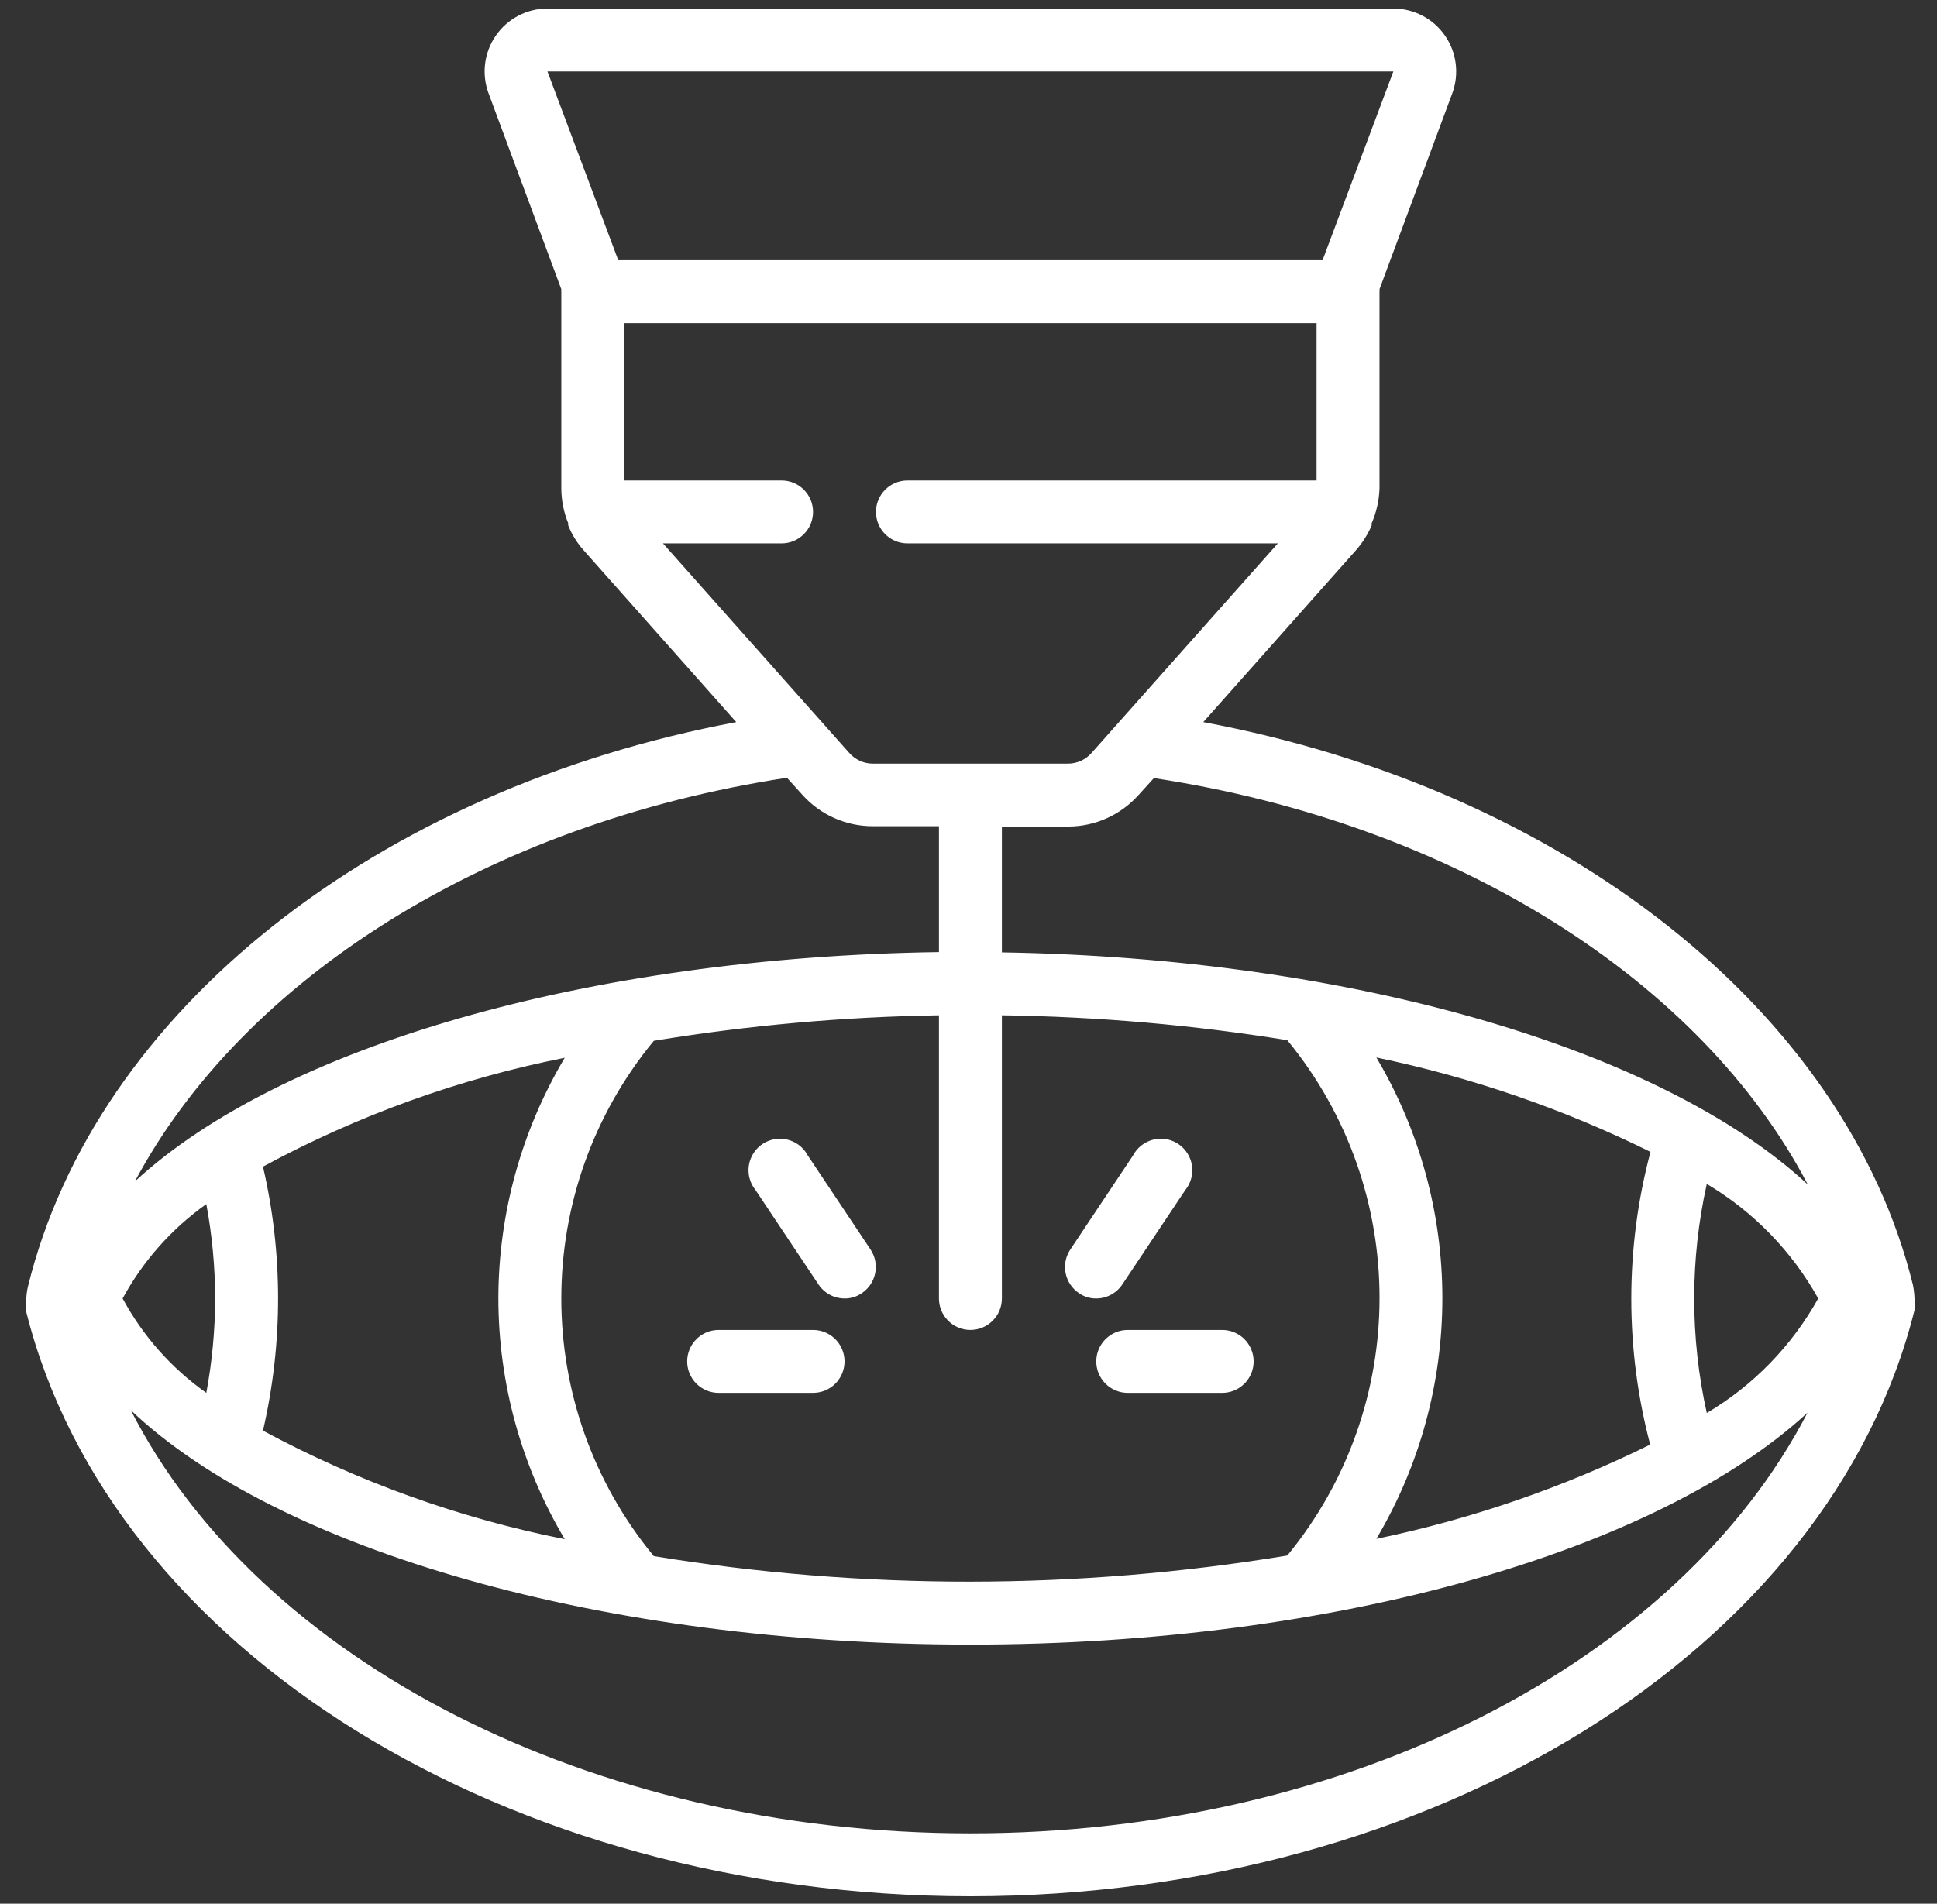 <svg width="59" height="58" viewBox="0 0 59 58" fill="none" xmlns="http://www.w3.org/2000/svg">
<rect x="0" y="0" width="59" height="58" fill="#333333" stroke="none"/>
<path d="M29.558 57.773C43.649 57.773 55.727 50.287 58.315 39.915C58.325 39.797 58.325 39.678 58.315 39.56C58.31 39.422 58.294 39.284 58.267 39.148C56.206 30.79 47.627 24.051 36.651 22L41.291 16.776C41.494 16.548 41.659 16.289 41.78 16.009V15.942C41.928 15.602 42.009 15.238 42.019 14.868V8.887C42.024 8.861 42.024 8.835 42.019 8.81L44.234 2.848C44.453 2.26 44.371 1.601 44.014 1.085C43.656 0.569 43.069 0.261 42.441 0.26H16.675C16.047 0.261 15.46 0.569 15.102 1.085C14.745 1.601 14.663 2.26 14.883 2.848L17.097 8.81C17.093 8.835 17.093 8.861 17.097 8.887V14.868C17.098 15.236 17.169 15.601 17.308 15.942C17.303 15.964 17.303 15.987 17.308 16.009C17.421 16.291 17.583 16.55 17.787 16.776L22.426 22C11.489 24.051 2.91 30.79 0.849 39.206C0.823 39.322 0.807 39.441 0.801 39.56C0.79 39.698 0.79 39.836 0.801 39.973C3.389 50.287 15.467 57.773 29.558 57.773ZM23.807 14.638H19.014V9.845H40.102V14.638H27.641C27.112 14.638 26.682 15.067 26.682 15.597C26.682 16.126 27.112 16.555 27.641 16.555H38.923L33.249 22.939C33.067 23.146 32.805 23.265 32.53 23.265H26.587C26.311 23.265 26.049 23.146 25.868 22.939L20.193 16.555H23.807C24.336 16.555 24.765 16.126 24.765 15.597C24.765 15.067 24.336 14.638 23.807 14.638ZM29.558 40.519C30.087 40.519 30.517 40.09 30.517 39.56V30.933C33.429 30.973 36.335 31.226 39.211 31.691C42.956 36.254 42.956 42.828 39.211 47.392C36.02 47.919 32.792 48.185 29.558 48.188C26.328 48.191 23.103 47.932 19.915 47.411C16.158 42.852 16.158 36.27 19.915 31.71C22.787 31.238 25.69 30.979 28.6 30.933V39.56C28.6 40.09 29.029 40.519 29.558 40.519ZM51.988 43.05C51.477 40.752 51.477 38.369 51.988 36.071C53.408 36.914 54.579 38.118 55.382 39.56C54.579 41.003 53.408 42.208 51.988 43.05ZM50.273 44.008C47.623 45.317 44.817 46.284 41.923 46.884C44.604 42.363 44.604 36.739 41.923 32.218C44.817 32.818 47.623 33.785 50.273 35.094C49.493 38.027 49.493 41.113 50.273 44.047V44.008ZM15.18 39.56C15.183 42.142 15.882 44.675 17.202 46.894C13.991 46.255 10.892 45.14 8.01 43.587C8.315 42.266 8.47 40.916 8.47 39.56C8.47 38.209 8.316 36.861 8.01 35.544C10.89 33.983 13.989 32.865 17.202 32.227C15.882 34.446 15.183 36.979 15.18 39.56ZM6.284 36.685C6.461 37.633 6.551 38.596 6.553 39.56C6.551 40.525 6.461 41.488 6.284 42.436C5.224 41.687 4.352 40.703 3.735 39.56C4.354 38.42 5.226 37.437 6.284 36.685ZM29.558 55.856C17.969 55.856 7.866 50.574 3.984 42.963C8.47 47.229 18.362 50.105 29.558 50.105C40.754 50.105 50.512 47.229 55.056 43.04C51.116 50.642 41.061 55.856 29.558 55.856ZM55.065 36.09C50.646 31.988 41.252 29.189 30.517 29.016V25.182H32.53C33.349 25.183 34.13 24.834 34.677 24.224L35.147 23.706C44.31 25.096 51.816 29.879 55.065 36.09ZM42.441 2.177L40.284 7.928H18.832L16.675 2.177H42.441ZM23.97 23.696L24.439 24.214C24.986 24.825 25.767 25.174 26.587 25.172H28.6V29.007C17.921 29.16 8.556 31.883 4.108 35.995C7.396 29.822 14.863 25.086 23.97 23.696Z" fill="white"/>
<path d="M24.602 35.199C24.43 34.879 24.092 34.683 23.728 34.694C23.365 34.705 23.039 34.921 22.887 35.252C22.735 35.582 22.783 35.97 23.011 36.254L24.928 39.129C25.105 39.397 25.403 39.559 25.724 39.56C25.912 39.563 26.097 39.506 26.251 39.398C26.688 39.105 26.808 38.515 26.52 38.075L24.602 35.199Z" fill="white"/>
<path d="M24.765 40.519H21.89C21.36 40.519 20.931 40.948 20.931 41.478C20.931 42.007 21.36 42.436 21.89 42.436H24.765C25.295 42.436 25.724 42.007 25.724 41.478C25.724 40.948 25.295 40.519 24.765 40.519Z" fill="white"/>
<path d="M33.392 39.56C33.713 39.559 34.011 39.397 34.188 39.129L36.105 36.254C36.333 35.97 36.381 35.582 36.229 35.252C36.077 34.921 35.752 34.705 35.388 34.694C35.024 34.683 34.686 34.879 34.514 35.199L32.597 38.075C32.308 38.515 32.428 39.105 32.865 39.398C33.019 39.506 33.204 39.563 33.392 39.56Z" fill="white"/>
<path d="M33.392 41.478C33.392 42.007 33.822 42.436 34.351 42.436H37.227C37.756 42.436 38.185 42.007 38.185 41.478C38.185 40.948 37.756 40.519 37.227 40.519H34.351C33.822 40.519 33.392 40.948 33.392 41.478Z" fill="white"/>
</svg>
